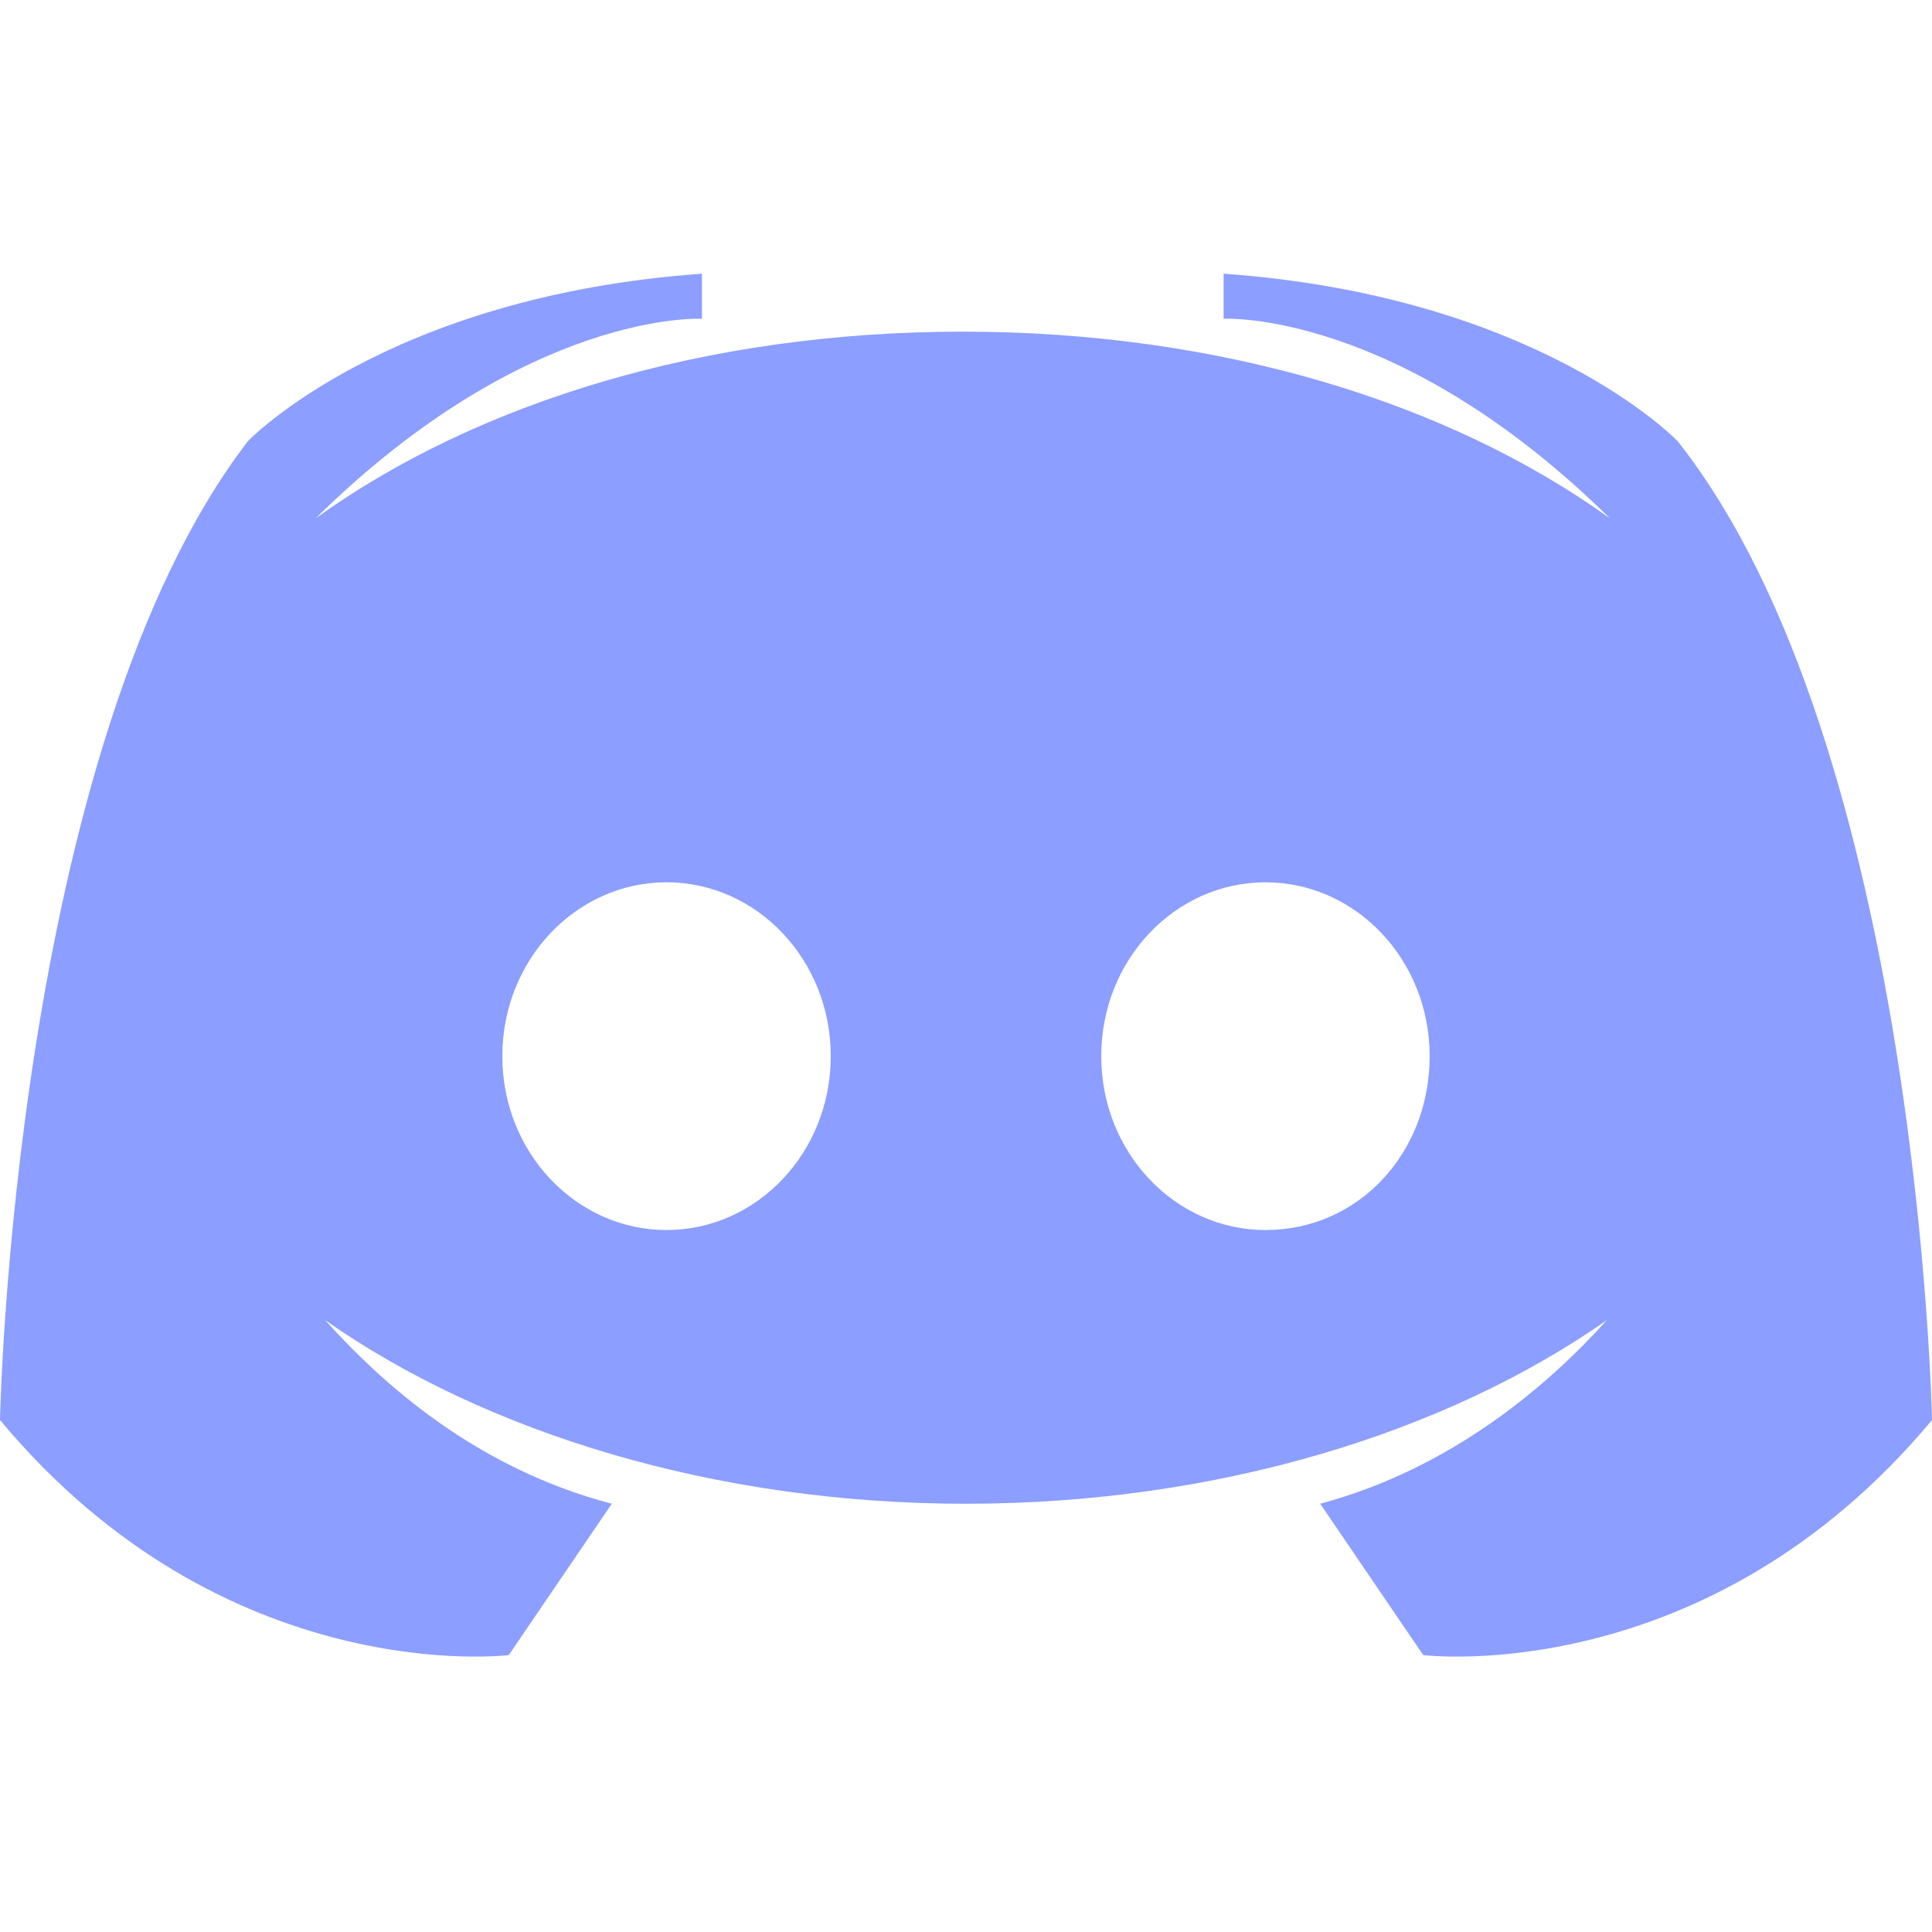 <?xml version="1.0" encoding="utf-8"?>
<!-- Generator: Adobe Illustrator 21.0.0, SVG Export Plug-In . SVG Version: 6.00 Build 0)  -->
<svg version="1.1" id="Layer_1" xmlns="http://www.w3.org/2000/svg" xmlns:xlink="http://www.w3.org/1999/xlink" x="0px" y="0px"
	 viewBox="0 0 60 60" style="enable-background:new 0 0 60 60;" xml:space="preserve">
<style type="text/css">
	.st0{fill:#8C9EFF;}
</style>
<path class="st0" d="M52.1,13.7c0,0-4.3-4.5-14.1-5.2v1.4c0,0,5.4-0.3,12,6.2c-5-3.6-12.1-5.8-20.1-5.8s-15.1,2.2-20.1,5.8
	c6.6-6.5,12-6.2,12-6.2V8.5c-9.8,0.7-14.1,5.2-14.1,5.2C0.4,23.2,0,44.1,0,44.1c7,8.4,15.8,7.3,15.8,7.3l3.2-4.7
	c-4.2-1.1-7.1-3.7-8.9-5.7c5,3.5,12.1,5.7,19.9,5.7s14.9-2.2,19.9-5.7c-1.8,2-4.8,4.6-8.9,5.7l3.2,4.7c0,0,8.8,1.1,15.8-7.3
	C60,44.1,59.6,23.2,52.1,13.7z M20.7,38.2c-2.8,0-5.1-2.4-5.1-5.4c0-3,2.3-5.4,5.1-5.4s5.1,2.4,5.1,5.4S23.5,38.2,20.7,38.2z
	 M39.3,38.2c-2.8,0-5.1-2.4-5.1-5.4c0-3,2.3-5.4,5.1-5.4c2.8,0,5.1,2.4,5.1,5.4S42.2,38.2,39.3,38.2z"/>
</svg>
